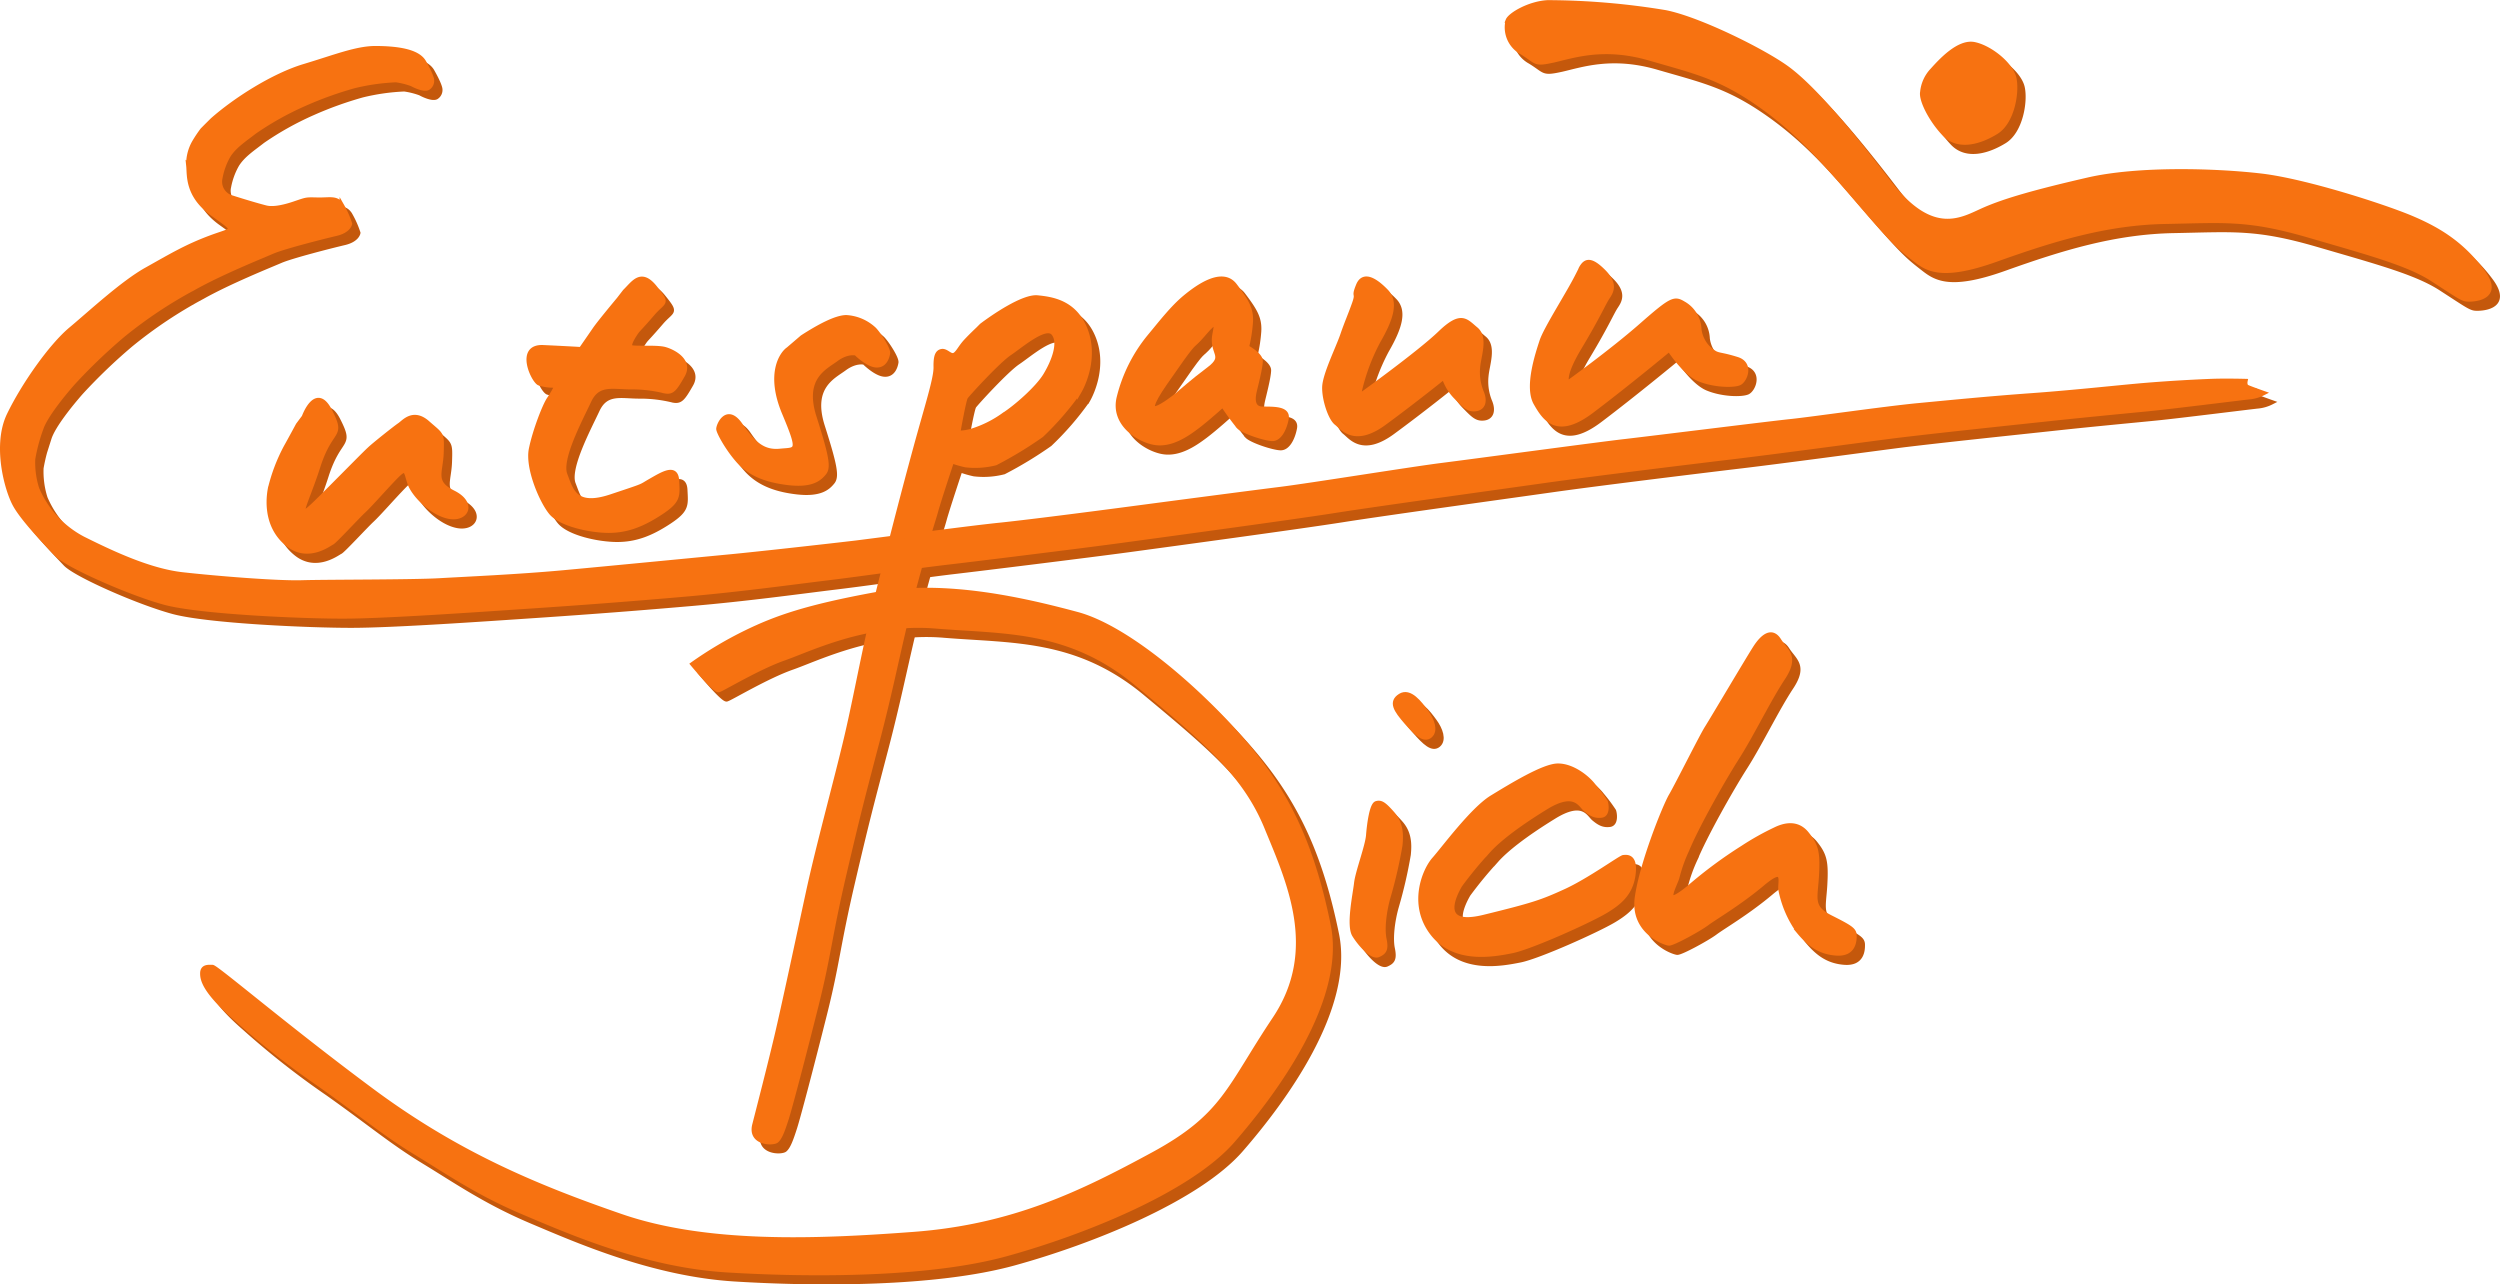 <svg id="Layer_1" data-name="Layer 1" xmlns="http://www.w3.org/2000/svg" viewBox="0 0 544.28 279.63"><defs><style>.cls-1{fill:#c4580c;}.cls-2{fill:#f77211;}.cls-3,.cls-4{fill:none;stroke-miterlimit:10;}.cls-3{stroke:#c4580c;}.cls-4{stroke:#f77211;}</style></defs><title>logo</title><path class="cls-1" d="M544.7,64.21c4.51,6-2.45,6.2-3.48,6.07s-2.06-.9-7.37-4.34-13.55-5.63-26.91-9.55-18.36-3.29-31.24-3-24.3,3.76-36.88,8.24-15.33,1.8-18.22-.43S416.18,57.53,408.88,49s-13.1-15.28-21.69-21.26-14-7.11-23.86-10-16.47-.51-20.83.44-3.47.39-6.94-1.74a6.17,6.17,0,0,1-3-6.94c.49-1.24,4.65-3.71,8.68-3.91a159.61,159.61,0,0,1,25.6,2.17c7.38,1.46,21.37,8.44,26.47,12.15s12.5,12.15,22.12,24.74,16.13,8.11,20.83,6.07,11.37-3.93,22.56-6.51,28.25-2,37.75-.87,26.56,6.64,32.54,9.12S540.19,58.15,544.7,64.21Z" transform="translate(-2.43 -3.09)"/><path class="cls-1" d="M497,90.67a8.29,8.29,0,0,1-3,.87c-1.85.19-17,2.1-22.12,2.61s-14.05,1.34-21.69,2.17-27.2,2.86-35.15,3.9-24.36,3.26-33.41,4.34-31.67,3.85-41.23,5.21-36,5-45.56,6.51-37.45,5.29-46.43,6.51-32.53,4.12-38.19,4.78c-1.47.17-3.42.42-5.64.71.92-3.34,1.54-5.54,2-7.09,5.81-.75,11.69-1.49,15.35-1.87,7.7-.8,24.83-3.06,31.24-3.91s23.51-3.1,29.94-3.9,28.58-4.38,35.15-5.21,34-4.52,39.92-5.21,31.47-3.87,36-4.34S414.74,94,421.9,93.28s15.52-1.51,24.73-2.17,19.14-1.71,24.73-2.17,11.19-.75,14.33-.87,7.38,0,7.38,0-.21,1,.43,1.3S497,90.67,497,90.67Z" transform="translate(-2.43 -3.09)"/><path class="cls-1" d="M442.73,22.12c.67,3-.37,9.53-3.91,11.71s-8.26,3.61-11.28.44-5.1-7.5-4.78-9.12a8,8,0,0,1,2.17-4.77c1.75-1.94,5.71-6.33,9.12-5.64S442.06,19.08,442.73,22.12Z" transform="translate(-2.43 -3.09)"/><path class="cls-1" d="M408,208.7c0,1.18-.1,4.16-3.9,3.91s-6.1-2.19-8.25-4.78a23.11,23.11,0,0,1-3.91-9.11c-.19-1.61,1.25-5.63-3.9-1.3s-10.4,7.37-12.15,8.68-7.42,4.38-8.25,4.34-8-2.52-6.95-10,6.07-19.9,7.38-22.13,6.69-13,7.82-14.76,8.77-14.79,10.41-17.35,3.64-4.2,5.21-1.74,4,3.52.87,8.25-6.76,12.27-10,17.35-8.8,15-10.86,20a33.62,33.62,0,0,0-2.17,6.07c-.49,1.72-3.87,7.47,2.61,2.18a96.24,96.24,0,0,1,11.72-8.69,57.87,57.87,0,0,1,6.94-3.9c2-1,4.85-1.74,6.95.87s2.45,4.08,2.17,9.11-1.37,6.91,3,9.12S408,207.52,408,208.7Z" transform="translate(-2.43 -3.09)"/><path class="cls-1" d="M382.42,83.29c3.23,1,1.73,4.67.43,5.21s-5.44.47-8.68-.86-6.51-6.52-6.51-6.52-9.41,7.79-16.93,13.46-10.17,1.78-12.15-1.74.39-10.67,1.3-13.45,5.77-10.34,7.81-14.32c.46-.9.71-1.4.83-1.67a0,0,0,0,0,0,0l0-.06c.9-1.52,2.05-1.85,4.78.87s1.72,4.37.86,5.64-2,4-6.07,10.85-2.61,7.81-2.61,7.81,9.47-6.8,16.06-12.58,7.19-5.93,9.12-4.78a6.71,6.71,0,0,1,3.47,5.64A6.94,6.94,0,0,0,377.64,82C378.58,82.47,379.18,82.3,382.42,83.29Z" transform="translate(-2.43 -3.09)"/><path class="cls-1" d="M357.69,191.77c.6,0,2.6-.44,2.17,3.48s-2.45,6.08-6.08,8.24-16.36,7.88-20.39,8.68-12.54,2.42-17.35-3.9-1.63-13.74.43-16.06,8.37-10.89,12.59-13.46,11.23-6.89,14.32-6.94,6.36,2.44,7.82,4.34a35.43,35.43,0,0,1,2.6,3.47c.19.48.56,2.81-.87,3s-2.33-.36-3.47-1.3-2.32-4.36-8.68-.44-10.46,7.14-12.59,9.55a85.67,85.67,0,0,0-6.08,7.38c-.68,1.22-5.58,9.58,5.21,6.95s12.64-3.29,17.8-5.65S357.08,191.8,357.69,191.77Z" transform="translate(-2.43 -3.09)"/><path class="cls-2" d="M348.53,63.41c-.58,1,.32-.69,0-.07l0,.06A0,0,0,0,1,348.53,63.41Z" transform="translate(-2.43 -3.09)"/><path class="cls-1" d="M326.87,90.67c.67,1.81.29,3.26-1.3,3.48s-2.34-.54-4.34-2.61a10.81,10.81,0,0,1-2.61-4.34s-6.46,5.18-13,10-9.1,1-10.42,0-2.67-5.14-2.6-7.81,3-8.54,3.91-11.28,1.68-4.33,2.6-6.95-.29-1,.87-3.9,3.94-.92,6.07,1.3,1.32,5.66-1.73,10.85A43.66,43.66,0,0,0,300,91.54s13.16-9.41,17.78-13.89,5.6-2.67,7.82-.87.63,5.78.43,8.25A11.43,11.43,0,0,0,326.87,90.67Z" transform="translate(-2.43 -3.09)"/><path class="cls-1" d="M314.73,160.1c1.34,1.82,2.15,4.15.86,5.21s-2.93-.44-5.2-3-3.4-4.31-1.31-5.64S313.38,158.28,314.73,160.1Z" transform="translate(-2.43 -3.09)"/><path class="cls-1" d="M307.35,182.24c1.79,2,2,4.27,1.73,6.94a99.64,99.64,0,0,1-2.6,11.29c-.83,3-1.34,6.84-.87,9.11s0,2.89-1.3,3.47-3.91-2.23-5.21-4.34.17-8.91.43-11.28,2.41-8,2.61-10.42.73-6.58,1.73-6.94S305.55,180.21,307.35,182.24Z" transform="translate(-2.43 -3.09)"/><path class="cls-1" d="M293.46,206.53c3.28,16.08-11.5,36.17-20.83,46.87s-32.41,20-49.47,24.73-43,4.56-60.74,3.47-34.29-8.36-44.26-12.59-16.62-8.87-23.43-13-11.48-8.1-20.83-14.76a178.76,178.76,0,0,1-18.22-14.32c-6.8-5.91-7.42-8.5-7.37-10s1.4-1.26,2.17-1.3,16.21,13.16,34.71,26.9,35.67,20.93,54.23,27.33,42.21,5.53,63.79,3.91,36.48-9,52.06-17.35,16.41-14.46,26.47-29.51,3-30-1.74-41.66-13.41-18.91-28.2-31.24S222.87,142.67,208,141.45a45.36,45.36,0,0,0-6.84-.06c.58-2.47,1.21-5,1.93-7.77,12.83-.51,26.12,2.64,35.73,5.22,11.66,3.12,28.12,18,37.32,29.07S290.17,190.45,293.46,206.53Z" transform="translate(-2.43 -3.09)"/><path class="cls-1" d="M279.14,94.15c2.61,0,5.63-.07,5.21,2.17s-1.52,4.31-3,4.34-6.38-1.57-7.37-2.61a58.33,58.33,0,0,1-3.48-4.77s-3.29,3-5.64,4.77-5.65,4-9.11,3.47-9.38-4.1-7.82-10a33.45,33.45,0,0,1,6.51-13c2.58-3.14,5.07-6.4,7.82-8.68s8.13-6.18,10.85-2.6,3.57,5.18,3.47,7.81a32.23,32.23,0,0,1-.87,5.64s3,1.58,3,3-1.09,5.59-1.3,6.51S276.54,94.12,279.14,94.15Zm-10.41-16.5c1-4.44-1.7-.57-3.47,1.3s-.73,0-7.38,9.55.8,4.07,2.6,2.61,3-2.64,6.95-5.65S267.74,82.11,268.73,77.66Z" transform="translate(-2.43 -3.09)"/><path class="cls-1" d="M240.52,76.79c2.32,6-.31,11.75-1.3,13.46A63.92,63.92,0,0,1,231,99.79a85.36,85.36,0,0,1-10,6.07,17.76,17.76,0,0,1-6.51.44,22.37,22.37,0,0,1-3-.87s-2.82,8.45-3.47,10.85c-.39,1.43-.62,2-1.47,4.9l-8.11,1c1.92-7.45,3.54-13.6,5.24-19.83C206.05,93.56,208,87.49,208,85s.36-3.3,1.3-3.47,1.8,1.14,2.61.87,1.41-1.72,2.6-3,2.61-2.61,2.61-2.61l.86-.86c2.58-1.94,9.05-6.39,12.16-6.08S238.21,70.82,240.52,76.79Zm-8.68,10c1.78-2.88,3.42-7.08,1.74-9.12s-7,2.63-9.55,4.34-9.13,8.93-9.55,9.55-1.73,7.81-1.73,7.81a10.29,10.29,0,0,0,3-.43,24.18,24.18,0,0,0,6.95-3.47C225.37,93.75,230.06,89.66,231.84,86.77Z" transform="translate(-2.43 -3.09)"/><path class="cls-1" d="M198.4,122.22l8.11-1c-.46,1.55-1.08,3.75-2,7.09l-7.92,1.07C197.23,126.82,197.82,124.46,198.4,122.22Z" transform="translate(-2.43 -3.09)"/><path class="cls-1" d="M204.51,128.27c-.26,1-.56,2-.87,3.19-.2.73-.39,1.45-.58,2.16a61.55,61.55,0,0,0-7.76.82c.17-.7.35-1.4.52-2.11q.39-1.54.75-3Z" transform="translate(-2.43 -3.09)"/><path class="cls-1" d="M203.06,133.62c-.72,2.74-1.35,5.29-1.93,7.77a56,56,0,0,0-7.66,1c.57-2.59,1.17-5.24,1.83-7.93A61.55,61.55,0,0,1,203.06,133.62Z" transform="translate(-2.43 -3.09)"/><path class="cls-1" d="M201.14,141.38c-1.89,8-3.3,15-5.74,24.36-3.39,13-4.12,15.59-7.37,29.51s-3.28,17.48-6.08,28.63-5.71,22.23-6.51,24.73-1.41,4.15-2.17,4.78-5.82.6-4.78-3.47,3.24-12.59,4.78-19.09,4.77-21.68,6.94-31.68,6.06-24.14,8.25-33.41c1.59-6.73,3.09-14.72,5-23.37A56,56,0,0,1,201.14,141.38Z" transform="translate(-2.43 -3.09)"/><path class="cls-1" d="M194.53,76.79c1,1,3.14,4.32,3,5.21s-.71,2.77-2.6,2.61S190.62,82,190.62,82s-1.87-.52-4.34,1.3-7.5,4-4.77,12.59,3.15,10.94,2.17,12.15-2.62,2.79-7.82,2.18S167.36,108,165,105.43s-4.29-6.19-4.34-6.94,1.79-5.2,4.78-.87,5.09,6,8.68,5.64,4.51.45.87-8.25-.46-13,.86-13.89l3-2.6c3.62-2.33,7.24-4.29,9.55-4.34A9.77,9.77,0,0,1,194.53,76.79Z" transform="translate(-2.43 -3.09)"/><path class="cls-1" d="M198.4,122.22c-.58,2.24-1.17,4.6-1.81,7.13-4.53.62-9.19,1.25-12.9,1.69-8.12,1-18.73,2.46-30.38,3.47s-21.7,1.79-33.84,2.61-31.31,2.15-40.36,2.17-31.38-.94-39-3-21.24-8.09-23.43-10.42S9.34,118.3,7.52,115,3.05,102,6.21,95.45s9.15-15.06,13.46-18.66,11.25-10.07,16.49-13S44.69,58.83,50,56.83s6-1.19.44-5.21-5-8.4-5.21-10.42A9.53,9.53,0,0,1,46.57,36a28.06,28.06,0,0,1,1.74-2.6l.86-.87,1.31-1.3c4.95-4.38,13.22-9.68,20-11.72s11.45-3.94,15.63-3.91,9,.52,10.41,3,1.72,3.57,1.74,3.91a1.83,1.83,0,0,1-.87,1.74c-.83.4-2.68-.43-3.47-.87a16.8,16.8,0,0,0-3.47-.87,46.36,46.36,0,0,0-9.12,1.3,79,79,0,0,0-10.85,3.91,66,66,0,0,0-10.85,6.07c-2.14,1.68-4.34,3.08-5.64,5.21a15.42,15.42,0,0,0-1.74,4.78,3.62,3.62,0,0,0,2.61,4.34C58.22,49.24,61,50,62.18,50.32s3.15.12,6.08-.87,2.52-.92,5.21-.87,4.12-.54,5.21,1.3a21,21,0,0,1,1.73,3.91s-.19,1.51-3,2.17-11.45,2.86-13.89,3.91S52.42,64.4,46.57,67.68A96.62,96.62,0,0,0,30.94,78.1,120.09,120.09,0,0,0,20.09,88.5c-2.31,2.63-6.08,7.29-6.94,10A37.79,37.79,0,0,0,11.42,105a19,19,0,0,0,.87,6.51,22,22,0,0,0,10,10.85c6.42,3.2,14.48,7,21.69,7.81s20.56,1.9,26,1.74,24.09-.1,29.94-.44,17-.82,26.9-1.73,30.78-2.94,36.45-3.48,21.19-2.27,27.33-3C192.43,123,195.19,122.64,198.4,122.22Z" transform="translate(-2.43 -3.09)"/><path class="cls-1" d="M195,134.5l.35-.06c-.66,2.69-1.27,5.34-1.83,7.93-8.26,1.66-14.83,4.74-18.47,6-5.6,2-13.53,6.75-14.33,6.95s-5.64-5.65-5.64-5.65a83.91,83.91,0,0,1,11.72-6.94C173.29,139.59,179.86,137.28,195,134.5Z" transform="translate(-2.43 -3.09)"/><path class="cls-1" d="M149,81.12c1.81.5,5.72,2.48,3.91,5.65s-2.32,3.77-3.91,3.47a29.6,29.6,0,0,0-7.38-.87c-4,0-7.2-1.09-9.11,3s-6.52,12.68-5.21,16.06,2.13,7.4,10,4.77,6.1-2,8.68-3.47,5.49-3.3,5.65,0,.46,4.35-3.48,6.95-7.29,3.89-11.28,3.9-10.51-1.39-12.59-3.9-5.19-9.78-4.34-13.89,3-9.56,3.91-10.85a23.34,23.34,0,0,0,1.73-3,9.73,9.73,0,0,1-3.9-.44c-1.35-.65-4.75-8.07.87-7.81s8.24.43,8.24.43,1.91-2.75,3-4.34S139,70.28,139,70.28l1.3-1.73c1.9-1.84,3.48-4.62,6.51-.87s2,2.81-.43,5.64-3.14,3.48-3.47,3.91-2.18,3.11-1.31,3.47S147.16,80.63,149,81.12Z" transform="translate(-2.43 -3.09)"/><path class="cls-1" d="M103,112.38c4.64,2.3,2.92,5.86-.86,5.2s-7.85-4.8-8.68-7.37-.65-3.71-3-1.31-5.47,6-6.95,7.38-6.38,6.71-6.94,6.95-5.16,3.89-9.55.43-4.54-8.78-3.91-12.15a37.42,37.42,0,0,1,3.48-9.12c.73-1.3,2.6-4.77,2.6-4.77l1.3-1.74s2.6-7.29,5.64-1.3.23,3.29-2.6,12.15-6.06,13.46.87,6.51,9.2-9.29,10.41-10.41,5.59-4.59,6.52-5.21,2.93-3.22,6.07-.44,3.14,2.17,3,6.51S98.33,110.07,103,112.38Z" transform="translate(-2.43 -3.09)"/><path class="cls-3" d="M196.59,129.34c-4.53.62-9.19,1.25-12.9,1.69-8.12,1-18.73,2.46-30.38,3.47s-21.7,1.79-33.84,2.61-31.31,2.15-40.36,2.17-31.38-.94-39-3-21.24-8.09-23.43-10.42S9.34,118.3,7.52,115,3.05,102,6.21,95.45s9.15-15.06,13.46-18.66,11.25-10.07,16.49-13S44.69,58.83,50,56.83s6-1.19.44-5.21-5-8.4-5.21-10.42A9.53,9.53,0,0,1,46.57,36a28.06,28.06,0,0,1,1.74-2.6l.86-.87,1.31-1.3c4.95-4.38,13.22-9.68,20-11.72s11.45-3.94,15.63-3.91,9,.52,10.41,3,1.72,3.57,1.74,3.91a1.83,1.83,0,0,1-.87,1.74c-.83.4-2.68-.43-3.47-.87a16.8,16.8,0,0,0-3.47-.87,46.36,46.36,0,0,0-9.12,1.3,79,79,0,0,0-10.85,3.91,66,66,0,0,0-10.85,6.07c-2.14,1.68-4.34,3.08-5.64,5.21a15.42,15.42,0,0,0-1.74,4.78,3.62,3.62,0,0,0,2.61,4.34C58.22,49.24,61,50,62.18,50.32s3.15.12,6.08-.87,2.52-.92,5.21-.87,4.12-.54,5.21,1.3a21,21,0,0,1,1.73,3.91s-.19,1.51-3,2.17-11.45,2.86-13.89,3.91S52.42,64.4,46.57,67.68A96.62,96.62,0,0,0,30.94,78.1,120.09,120.09,0,0,0,20.09,88.5c-2.31,2.63-6.08,7.29-6.94,10A37.79,37.79,0,0,0,11.42,105a19,19,0,0,0,.87,6.51,22,22,0,0,0,10,10.85c6.42,3.2,14.48,7,21.69,7.81s20.56,1.9,26,1.74,24.09-.1,29.94-.44,17-.82,26.9-1.73,30.78-2.94,36.45-3.48,21.19-2.27,27.33-3c1.8-.22,4.57-.59,7.78-1l8.11-1c5.81-.75,11.69-1.49,15.35-1.87,7.7-.8,24.83-3.06,31.24-3.91s23.51-3.1,29.94-3.9,28.58-4.38,35.15-5.21,34-4.52,39.92-5.21,31.47-3.87,36-4.34S414.74,94,421.9,93.28s15.52-1.51,24.73-2.17,19.14-1.71,24.73-2.17,11.19-.75,14.33-.87,7.38,0,7.38,0-.21,1,.43,1.3,3.47,1.3,3.47,1.3a8.29,8.29,0,0,1-3,.87c-1.85.19-17,2.1-22.12,2.61s-14.05,1.34-21.69,2.17-27.2,2.86-35.15,3.9-24.36,3.26-33.41,4.34-31.67,3.85-41.23,5.21-36,5-45.56,6.51-37.45,5.29-46.43,6.51-32.53,4.12-38.19,4.78c-1.47.17-3.42.42-5.64.71Z" transform="translate(-2.43 -3.09)"/><path class="cls-3" d="M70.43,95.88s2.6-7.29,5.64-1.3.23,3.29-2.6,12.15-6.06,13.46.87,6.51,9.2-9.29,10.41-10.41,5.59-4.59,6.52-5.21,2.93-3.22,6.07-.44,3.14,2.17,3,6.51-2,6.38,2.6,8.69,2.92,5.86-.86,5.2-7.85-4.8-8.68-7.37-.65-3.71-3-1.31-5.47,6-6.95,7.38-6.38,6.71-6.94,6.95-5.16,3.89-9.55.43-4.54-8.78-3.91-12.15a37.42,37.42,0,0,1,3.48-9.12c.73-1.3,2.6-4.77,2.6-4.77Z" transform="translate(-2.43 -3.09)"/><path class="cls-3" d="M140.29,68.55c1.9-1.84,3.48-4.62,6.51-.87s2,2.81-.43,5.64-3.14,3.48-3.47,3.91-2.18,3.11-1.31,3.47,5.58-.06,7.38.43,5.72,2.48,3.91,5.65-2.32,3.77-3.91,3.47a29.6,29.6,0,0,0-7.38-.87c-4,0-7.2-1.09-9.11,3s-6.52,12.68-5.21,16.06,2.13,7.4,10,4.77,6.1-2,8.68-3.47,5.49-3.3,5.65,0,.46,4.35-3.48,6.95-7.29,3.89-11.28,3.9-10.51-1.39-12.59-3.9-5.19-9.78-4.34-13.89,3-9.56,3.91-10.85a23.34,23.34,0,0,0,1.73-3,9.73,9.73,0,0,1-3.9-.44c-1.35-.65-4.75-8.07.87-7.81s8.24.43,8.24.43,1.91-2.75,3-4.34S139,70.28,139,70.28Z" transform="translate(-2.43 -3.09)"/><path class="cls-3" d="M178.91,78.53c3.62-2.33,7.24-4.29,9.55-4.34a9.77,9.77,0,0,1,6.08,2.6c1,1,3.14,4.32,3,5.21s-.71,2.77-2.6,2.61S190.62,82,190.62,82s-1.87-.52-4.34,1.3-7.5,4-4.77,12.59,3.15,10.94,2.17,12.15-2.62,2.79-7.82,2.18S167.36,108,165,105.43s-4.29-6.19-4.34-6.94,1.79-5.2,4.78-.87,5.09,6,8.68,5.64,4.51.45.87-8.25-.46-13,.86-13.89Z" transform="translate(-2.43 -3.09)"/><path class="cls-3" d="M214.49,91.54c.42-.62,7-7.84,9.55-9.55s7.87-6.37,9.55-4.34,0,6.24-1.74,9.12-6.48,7-9.11,8.68a24.18,24.18,0,0,1-6.95,3.47,10.29,10.29,0,0,1-3,.43S214.07,92.16,214.49,91.54Z" transform="translate(-2.43 -3.09)"/><path class="cls-3" d="M198.4,122.22c1.92-7.45,3.54-13.6,5.24-19.83C206.05,93.56,208,87.49,208,85s.36-3.3,1.3-3.47,1.8,1.14,2.61.87,1.41-1.72,2.6-3,2.61-2.61,2.61-2.61l.86-.86c2.58-1.94,9.05-6.39,12.16-6.08s8.1,1,10.41,6.94-.31,11.75-1.3,13.46A63.92,63.92,0,0,1,231,99.79a85.36,85.36,0,0,1-10,6.07,17.76,17.76,0,0,1-6.51.44,22.37,22.37,0,0,1-3-.87s-2.82,8.45-3.47,10.85c-.39,1.43-.62,2-1.47,4.9-.46,1.55-1.08,3.75-2,7.09-.26,1-.56,2-.87,3.19-.2.73-.39,1.45-.58,2.16-.72,2.74-1.35,5.29-1.93,7.77-1.89,8-3.3,15-5.74,24.36-3.39,13-4.12,15.59-7.37,29.51s-3.28,17.48-6.08,28.63-5.71,22.23-6.51,24.73-1.41,4.15-2.17,4.78-5.82.6-4.78-3.47,3.24-12.59,4.78-19.09,4.77-21.68,6.94-31.68,6.06-24.14,8.25-33.41c1.59-6.73,3.09-14.72,5-23.37.57-2.59,1.17-5.24,1.83-7.93.17-.7.35-1.4.52-2.11q.39-1.54.75-3C197.23,126.82,197.82,124.46,198.4,122.22Z" transform="translate(-2.43 -3.09)"/><path class="cls-3" d="M262.22,69.85c2.74-2.27,8.13-6.18,10.85-2.6s3.57,5.18,3.47,7.81a32.23,32.23,0,0,1-.87,5.64s3,1.58,3,3-1.09,5.59-1.3,6.51-.87,3.88,1.73,3.91,5.63-.07,5.21,2.17-1.52,4.31-3,4.34-6.38-1.57-7.37-2.61a58.33,58.33,0,0,1-3.48-4.77s-3.29,3-5.64,4.77-5.65,4-9.11,3.47-9.38-4.1-7.82-10a33.45,33.45,0,0,1,6.51-13C257,75.38,259.48,72.12,262.22,69.85Z" transform="translate(-2.43 -3.09)"/><path class="cls-3" d="M265.26,79c1.77-1.87,4.45-5.74,3.47-1.3s2.67,4.81-1.3,7.81-5.15,4.18-6.95,5.65-9.24,7-2.6-2.61S263.48,80.83,265.26,79Z" transform="translate(-2.43 -3.09)"/><path class="cls-3" d="M299.1,71.15c-.92,2.62-1.66,4.2-2.6,6.95s-3.84,8.6-3.91,11.28,1.29,6.8,2.6,7.81,3.86,4.81,10.42,0,13-10,13-10a10.81,10.81,0,0,0,2.61,4.34c2,2.06,2.75,2.82,4.34,2.61s2-1.67,1.3-3.48A11.43,11.43,0,0,1,326,85c.2-2.46,1.78-6.43-.43-8.25s-3.19-3.59-7.82.87S300,91.54,300,91.54a43.66,43.66,0,0,1,4.34-12.15c3-5.19,3.87-8.63,1.73-10.85s-4.9-4.16-6.07-1.3S300,68.54,299.1,71.15Z" transform="translate(-2.43 -3.09)"/><path class="cls-3" d="M348.53,63.41c-.12.26-.37.77-.83,1.67-2,4-6.9,11.53-7.81,14.32s-3.29,9.94-1.3,13.45,4.63,7.41,12.15,1.74,16.93-13.46,16.93-13.46,3.27,5.18,6.51,6.52,7.38,1.4,8.68.86,2.8-4.2-.43-5.21-3.84-.83-4.78-1.3a6.94,6.94,0,0,1-3.47-5.21,6.71,6.71,0,0,0-3.47-5.64c-1.93-1.15-2.54-1-9.12,4.78S345.53,88.5,345.53,88.5s-1.48-1,2.61-7.81,5.22-9.58,6.07-10.85,1.85-2.92-.86-5.64-3.88-2.39-4.78-.87l0,.06a0,0,0,0,1,0,0c-.58,1,.32-.69,0-.07" transform="translate(-2.43 -3.09)"/><path class="cls-3" d="M342.49,18.21c4.36-1,10.93-3.31,20.83-.44s15.27,4,23.86,10S401.59,40.5,408.88,49s8.83,9.9,11.72,12.15,5.65,4.92,18.22.43,24-8,36.88-8.24,17.89-.89,31.24,3,21.6,6.11,26.91,9.55,6.35,4.21,7.37,4.34,8,0,3.48-6.07S535.06,55,529.08,52.49s-23-8-32.54-9.12-26.56-1.71-37.75.87-17.87,4.46-22.56,6.51S425,57.27,415.39,44.69s-17-21-22.12-24.74S374.17,9.25,366.79,7.8a159.61,159.61,0,0,0-25.6-2.17c-4,.2-8.18,2.67-8.68,3.91a6.17,6.17,0,0,0,3,6.94C339,18.6,338.13,19.17,342.49,18.21Z" transform="translate(-2.43 -3.09)"/><path class="cls-3" d="M424.94,20.38c1.75-1.94,5.71-6.33,9.12-5.64s8,4.34,8.68,7.38-.37,9.53-3.91,11.71-8.26,3.61-11.28.44-5.1-7.5-4.78-9.12A8,8,0,0,1,424.94,20.38Z" transform="translate(-2.43 -3.09)"/><path class="cls-3" d="M310.39,162.27c2.26,2.6,3.91,4.1,5.2,3s.48-3.39-.86-5.21-3.55-4.81-5.65-3.47S308.12,159.67,310.39,162.27Z" transform="translate(-2.43 -3.09)"/><path class="cls-3" d="M303.87,180.07c-1,.36-1.53,4.56-1.73,6.94s-2.34,8-2.61,10.42-1.73,9.17-.43,11.28,3.87,4.93,5.21,4.34,1.77-1.21,1.3-3.47,0-6.08.87-9.11a99.64,99.64,0,0,0,2.6-11.29c.28-2.67.06-4.93-1.73-6.94S304.88,179.7,303.87,180.07Z" transform="translate(-2.43 -3.09)"/><path class="cls-3" d="M343.36,171.82c3.08-.05,6.36,2.44,7.82,4.34a35.43,35.43,0,0,1,2.6,3.47c.19.48.56,2.81-.87,3s-2.33-.36-3.47-1.3-2.32-4.36-8.68-.44-10.46,7.14-12.59,9.55a85.67,85.67,0,0,0-6.08,7.38c-.68,1.22-5.58,9.58,5.21,6.95s12.64-3.29,17.8-5.65,12-7.35,12.59-7.38,2.6-.44,2.17,3.48-2.45,6.08-6.08,8.24-16.36,7.88-20.39,8.68-12.54,2.42-17.35-3.9-1.63-13.74.43-16.06,8.37-10.89,12.59-13.46S340.28,171.87,343.36,171.82Z" transform="translate(-2.43 -3.09)"/><path class="cls-3" d="M386.32,146.22c1.63-2.57,3.64-4.2,5.21-1.74s4,3.52.87,8.25-6.76,12.27-10,17.35-8.8,15-10.86,20a33.62,33.62,0,0,0-2.17,6.07c-.49,1.72-3.87,7.47,2.61,2.18a96.24,96.24,0,0,1,11.72-8.69,57.87,57.87,0,0,1,6.94-3.9c2-1,4.85-1.74,6.95.87s2.45,4.08,2.17,9.11-1.37,6.91,3,9.12,5.18,2.72,5.2,3.9-.1,4.16-3.9,3.91-6.1-2.19-8.25-4.78a23.11,23.11,0,0,1-3.91-9.11c-.19-1.61,1.25-5.63-3.9-1.3s-10.4,7.37-12.15,8.68-7.42,4.38-8.25,4.34-8-2.52-6.95-10,6.07-19.9,7.38-22.13,6.69-13,7.82-14.76S384.68,148.78,386.32,146.22Z" transform="translate(-2.43 -3.09)"/><path class="cls-3" d="M195.31,134.44l-.35.06c-15.1,2.78-21.67,5.09-28.2,8.25A83.91,83.91,0,0,0,155,149.68s4.84,5.84,5.64,5.65,8.73-5,14.33-6.95c3.64-1.28,10.21-4.36,18.47-6a56,56,0,0,1,7.66-1,45.36,45.36,0,0,1,6.84.06c14.89,1.23,29,.25,43.83,12.58s23.44,19.62,28.2,31.24,11.8,26.61,1.74,41.66S270.86,248,255.28,256.43s-30.49,15.72-52.06,17.35-45.23,2.5-63.79-3.91-35.69-13.57-54.23-27.33-33.89-26.9-34.71-26.9-2.13-.18-2.17,1.3.57,4.07,7.37,10A178.76,178.76,0,0,0,73.9,241.24c9.36,6.65,14,10.61,20.83,14.76s13.46,8.79,23.43,13,26.5,11.5,44.26,12.59,43.7,1.22,60.74-3.47,40.13-14,49.47-24.73,24.11-30.79,20.83-46.87-8.16-27.5-17.35-38.62S250.45,142,238.79,138.84c-9.61-2.58-22.9-5.73-35.73-5.22A61.55,61.55,0,0,0,195.31,134.44Z" transform="translate(-2.43 -3.09)"/><path class="cls-2" d="M542.89,62.2c4.51,6-2.45,6.2-3.48,6.07s-2.06-.9-7.37-4.34-13.55-5.63-26.91-9.55-18.36-3.29-31.24-3-24.3,3.76-36.88,8.24-15.33,1.8-18.22-.43S414.36,55.53,407.07,47,394,31.74,385.38,25.75s-14-7.11-23.86-10-16.47-.51-20.83.44-3.47.39-6.94-1.74a6.17,6.17,0,0,1-3-6.94c.49-1.24,4.65-3.71,8.68-3.91A159.61,159.61,0,0,1,365,5.79c7.38,1.46,21.37,8.44,26.47,12.15S404,30.08,413.58,42.67s16.13,8.12,20.83,6.08,11.37-3.93,22.56-6.51,28.25-2,37.75-.87,26.56,6.63,32.54,9.12S538.37,56.15,542.89,62.2Z" transform="translate(-2.43 -3.09)"/><path class="cls-2" d="M495.16,88.67a8.29,8.29,0,0,1-3,.87c-1.85.19-17,2.1-22.12,2.6s-14.05,1.35-21.69,2.17-27.2,2.87-35.15,3.91-24.37,3.26-33.41,4.34-31.67,3.85-41.23,5.21-36,5-45.56,6.51-37.45,5.28-46.43,6.51-32.53,4.12-38.19,4.78c-1.47.17-3.42.42-5.64.71.91-3.34,1.54-5.54,2-7.09,5.81-.75,11.69-1.49,15.35-1.87,7.7-.8,24.83-3.06,31.24-3.91s23.51-3.1,29.94-3.9,28.58-4.38,35.15-5.21,34-4.53,39.92-5.21,31.47-3.87,36-4.34,20.61-2.79,27.77-3.47,15.52-1.51,24.73-2.17S464,87.4,469.55,86.94s11.19-.75,14.33-.87,7.38,0,7.38,0-.21,1,.43,1.3S495.16,88.67,495.16,88.67Z" transform="translate(-2.43 -3.09)"/><path class="cls-2" d="M440.92,20.11c.67,3-.37,9.54-3.91,11.72s-8.26,3.61-11.28.44-5.1-7.5-4.78-9.12a8,8,0,0,1,2.17-4.77c1.75-1.94,5.71-6.33,9.12-5.64S440.25,17.08,440.92,20.11Z" transform="translate(-2.43 -3.09)"/><path class="cls-2" d="M406.2,206.69c0,1.18-.1,4.16-3.9,3.91s-6.1-2.19-8.25-4.78a23.18,23.18,0,0,1-3.91-9.11c-.19-1.61,1.25-5.63-3.9-1.3s-10.4,7.36-12.16,8.68-7.41,4.38-8.24,4.34-8-2.52-6.95-10,6.07-19.89,7.38-22.12,6.69-13,7.81-14.76,8.78-14.79,10.42-17.35,3.64-4.2,5.21-1.74,4,3.52.87,8.25-6.76,12.27-10,17.35-8.8,15-10.86,20a33.31,33.31,0,0,0-2.17,6.07c-.49,1.72-3.87,7.47,2.61,2.17a97,97,0,0,1,11.72-8.68,57.87,57.87,0,0,1,6.94-3.9c2-1,4.85-1.74,6.95.87s2.45,4.08,2.17,9.11-1.37,6.91,3,9.11S406.18,205.51,406.2,206.69Z" transform="translate(-2.43 -3.09)"/><path class="cls-2" d="M380.61,81.29c3.23,1,1.73,4.67.43,5.21s-5.44.47-8.68-.87-6.51-6.51-6.51-6.51-9.41,7.79-16.93,13.46-10.17,1.78-12.15-1.74.39-10.67,1.3-13.45,5.77-10.34,7.81-14.33c.46-.89.71-1.39.83-1.66h0a.22.22,0,0,0,0-.06c.9-1.52,2.05-1.85,4.77.87s1.73,4.37.87,5.64-2,4-6.07,10.85-2.61,7.81-2.61,7.81,9.47-6.8,16.06-12.58S367,68,368.89,69.14a6.74,6.74,0,0,1,3.47,5.64A6.94,6.94,0,0,0,375.83,80C376.77,80.46,377.37,80.29,380.61,81.29Z" transform="translate(-2.43 -3.09)"/><path class="cls-2" d="M355.88,189.77c.6,0,2.6-.44,2.17,3.48s-2.45,6.08-6.08,8.24-16.36,7.88-20.39,8.68-12.54,2.41-17.35-3.9-1.63-13.74.43-16.06,8.37-10.89,12.59-13.46,11.23-6.9,14.32-6.94,6.36,2.44,7.81,4.34a34.48,34.48,0,0,1,2.61,3.47c.18.48.56,2.81-.87,3s-2.33-.36-3.47-1.3-2.32-4.36-8.68-.44-10.46,7.14-12.59,9.55a85.67,85.67,0,0,0-6.08,7.38c-.68,1.22-5.58,9.58,5.21,6.94s12.64-3.28,17.8-5.64S355.27,189.8,355.88,189.77Z" transform="translate(-2.43 -3.09)"/><path class="cls-2" d="M325.06,88.67c.67,1.81.29,3.26-1.3,3.47s-2.34-.53-4.34-2.6a10.81,10.81,0,0,1-2.61-4.34s-6.46,5.18-13,10-9.1,1-10.42,0-2.68-5.14-2.6-7.81,3-8.54,3.91-11.28,1.68-4.34,2.6-6.95-.29-1,.87-3.91,3.94-.91,6.07,1.31,1.32,5.66-1.73,10.85a43.66,43.66,0,0,0-4.34,12.15s13.16-9.41,17.78-13.89,5.6-2.67,7.82-.87.63,5.78.43,8.25A11.43,11.43,0,0,0,325.06,88.67Z" transform="translate(-2.43 -3.09)"/><path class="cls-2" d="M312.92,158.1c1.34,1.82,2.15,4.15.86,5.21s-2.93-.44-5.21-3-3.39-4.31-1.3-5.64S311.57,156.27,312.92,158.1Z" transform="translate(-2.43 -3.09)"/><path class="cls-2" d="M305.54,180.22c1.79,2,2,4.28,1.73,6.95a99.48,99.48,0,0,1-2.6,11.28c-.83,3-1.34,6.85-.87,9.12s0,2.89-1.3,3.47-3.91-2.23-5.21-4.34.17-8.91.43-11.28,2.41-8,2.61-10.42.73-6.58,1.73-6.95S303.74,178.21,305.54,180.22Z" transform="translate(-2.43 -3.09)"/><path class="cls-2" d="M291.65,204.52c3.28,16.08-11.5,36.17-20.83,46.87s-32.41,20-49.47,24.73-43,4.56-60.74,3.47-34.29-8.36-44.26-12.59-16.62-8.87-23.43-13-11.48-8.1-20.83-14.76a178.76,178.76,0,0,1-18.22-14.32c-6.8-5.91-7.42-8.5-7.37-10s1.4-1.26,2.17-1.3,16.21,13.16,34.71,26.9,35.67,20.93,54.23,27.33,42.21,5.53,63.79,3.91,36.48-9,52.06-17.35,16.41-14.46,26.47-29.51,3-30-1.74-41.66S264.78,164.35,250,152s-28.94-11.35-43.83-12.58a45.36,45.36,0,0,0-6.84-.06c.58-2.47,1.21-5,1.93-7.77,12.83-.51,26.12,2.64,35.73,5.22,11.66,3.12,28.12,18,37.32,29.07S288.36,188.45,291.65,204.52Z" transform="translate(-2.43 -3.09)"/><path class="cls-2" d="M277.33,92.13c2.61,0,5.63-.06,5.21,2.17s-1.52,4.32-3,4.35-6.38-1.57-7.37-2.61a58.33,58.33,0,0,1-3.48-4.77s-3.29,3-5.64,4.77-5.65,4-9.11,3.47-9.38-4.1-7.82-10a33.45,33.45,0,0,1,6.51-13c2.58-3.14,5.07-6.4,7.82-8.68s8.13-6.18,10.85-2.61,3.57,5.19,3.47,7.82a32.23,32.23,0,0,1-.87,5.64s3,1.58,3,3-1.09,5.59-1.3,6.51S274.73,92.11,277.33,92.13ZM266.92,75.65c1-4.44-1.7-.57-3.48,1.3s-.72,0-7.37,9.55.8,4.07,2.6,2.61,3-2.64,6.94-5.65S265.93,80.1,266.92,75.65Z" transform="translate(-2.43 -3.09)"/><path class="cls-2" d="M238.71,74.78c2.32,6-.31,11.75-1.3,13.46a63.92,63.92,0,0,1-8.24,9.55,85.36,85.36,0,0,1-10,6.07,18,18,0,0,1-6.51.44,21.84,21.84,0,0,1-3-.87s-2.82,8.45-3.47,10.85c-.39,1.43-.62,2-1.47,4.9l-8.1,1c1.91-7.46,3.53-13.6,5.23-19.83,2.41-8.82,4.39-14.9,4.34-17.35s.36-3.3,1.3-3.47,1.79,1.13,2.61.87,1.41-1.72,2.6-3,2.61-2.61,2.61-2.61l.86-.86c2.57-1.94,9.05-6.39,12.16-6.08S236.4,68.82,238.71,74.78Zm-8.68,10c1.78-2.88,3.42-7.08,1.74-9.12s-7,2.63-9.55,4.34-9.13,8.93-9.55,9.55-1.73,7.81-1.73,7.81a10.29,10.29,0,0,0,3-.43,24.18,24.18,0,0,0,6.95-3.47C223.55,91.75,228.25,87.65,230,84.77Z" transform="translate(-2.43 -3.09)"/><path class="cls-2" d="M196.6,120.21l8.1-1c-.46,1.55-1.09,3.75-2,7.09l-7.92,1.07C195.42,124.82,196,122.45,196.6,120.21Z" transform="translate(-2.43 -3.09)"/><path class="cls-2" d="M202.7,126.27c-.26,1-.56,2-.87,3.19-.2.73-.39,1.46-.58,2.16a61.55,61.55,0,0,0-7.76.82c.17-.7.35-1.4.52-2.11q.39-1.52.75-3Z" transform="translate(-2.43 -3.09)"/><path class="cls-2" d="M201.25,131.61c-.72,2.74-1.35,5.29-1.93,7.77a56,56,0,0,0-7.66,1c.57-2.59,1.17-5.24,1.83-7.93A61.55,61.55,0,0,1,201.25,131.61Z" transform="translate(-2.43 -3.09)"/><path class="cls-2" d="M199.33,139.38c-1.89,8-3.3,15-5.74,24.36-3.39,13-4.12,15.59-7.37,29.51s-3.29,17.48-6.08,28.63-5.71,22.23-6.51,24.73-1.41,4.15-2.17,4.78-5.82.6-4.78-3.47,3.24-12.59,4.78-19.09,4.77-21.68,6.94-31.68,6.06-24.14,8.25-33.41c1.59-6.72,3.09-14.72,5-23.37A56,56,0,0,1,199.33,139.38Z" transform="translate(-2.43 -3.09)"/><path class="cls-2" d="M192.72,74.78c1,1,3.14,4.32,3,5.21s-.71,2.77-2.6,2.61S188.81,80,188.81,80s-1.87-.52-4.34,1.3-7.5,4-4.77,12.59,3.15,10.94,2.17,12.15-2.62,2.79-7.82,2.17-8.51-2.15-10.85-4.77-4.29-6.19-4.34-6.94,1.79-5.2,4.78-.87,5.09,6,8.68,5.64,4.51.44.86-8.25-.45-13,.87-13.89l3-2.6c3.62-2.33,7.24-4.29,9.55-4.34A9.71,9.71,0,0,1,192.72,74.78Z" transform="translate(-2.43 -3.09)"/><path class="cls-2" d="M196.6,120.21c-.58,2.24-1.18,4.61-1.82,7.13-4.53.62-9.19,1.25-12.9,1.69-8.12,1-18.73,2.46-30.38,3.47s-21.7,1.79-33.84,2.6-31.31,2.16-40.36,2.18-31.38-.94-39-3S17,126.14,14.81,123.82,7.53,116.29,5.71,113,1.24,100,4.4,93.44s9.15-15.06,13.46-18.66,11.25-10.07,16.49-13,8.54-4.94,13.89-6.94,6-1.19.44-5.21-5-8.4-5.21-10.42A9.51,9.51,0,0,1,44.76,34a28.06,28.06,0,0,1,1.74-2.6l.86-.87,1.31-1.3c4.95-4.38,13.22-9.68,20-11.72s11.45-3.94,15.63-3.91,9,.52,10.41,3,1.72,3.56,1.74,3.91a1.81,1.81,0,0,1-.87,1.73c-.83.41-2.68-.42-3.47-.86a16.8,16.8,0,0,0-3.47-.87,46.36,46.36,0,0,0-9.12,1.3,79,79,0,0,0-10.85,3.91,65.24,65.24,0,0,0-10.85,6.07C55.63,33.5,53.43,34.9,52.13,37a15.11,15.11,0,0,0-1.74,4.78A3.62,3.62,0,0,0,53,46.15c3.41,1.09,6.19,1.88,7.37,2.17s3.15.12,6.08-.87,2.52-.92,5.21-.87,4.12-.54,5.21,1.3a21,21,0,0,1,1.73,3.91s-.19,1.51-3,2.17-11.45,2.85-13.89,3.91-11.07,4.53-16.93,7.81A96.62,96.62,0,0,0,29.13,76.09,120.09,120.09,0,0,0,18.28,86.5c-2.31,2.63-6.08,7.29-6.94,10A37.79,37.79,0,0,0,9.61,103a18.72,18.72,0,0,0,.87,6.51,22,22,0,0,0,10,10.85c6.42,3.2,14.48,7,21.69,7.81s20.56,1.9,26,1.74,24.09-.1,29.94-.44,17-.82,26.9-1.73,30.78-2.94,36.45-3.48,21.18-2.27,27.33-3Z" transform="translate(-2.43 -3.09)"/><path class="cls-2" d="M193.15,132.49l.35-.06c-.66,2.69-1.27,5.34-1.83,7.93-8.26,1.66-14.83,4.74-18.48,6-5.59,2-13.52,6.75-14.32,6.94s-5.64-5.64-5.64-5.64A83.91,83.91,0,0,1,165,140.74C171.48,137.59,178.05,135.26,193.15,132.49Z" transform="translate(-2.43 -3.09)"/><path class="cls-2" d="M147.16,79.12c1.81.49,5.72,2.48,3.91,5.65s-2.32,3.77-3.91,3.47a29.6,29.6,0,0,0-7.38-.87c-4,0-7.2-1.09-9.11,3s-6.52,12.68-5.21,16.06,2.12,7.4,10,4.77,6.1-2,8.68-3.47,5.49-3.3,5.65,0,.46,4.35-3.48,6.94S139,118.6,135,118.61s-10.51-1.39-12.59-3.91-5.19-9.77-4.34-13.88,3-9.57,3.91-10.86a23.56,23.56,0,0,0,1.73-3,9.73,9.73,0,0,1-3.9-.44c-1.35-.65-4.75-8.07.87-7.81s8.24.43,8.24.43,1.91-2.75,3-4.34,5.21-6.51,5.21-6.51l1.3-1.73c1.9-1.84,3.48-4.62,6.51-.87s2,2.81-.43,5.64-3.14,3.47-3.47,3.91-2.18,3.11-1.31,3.47S145.35,78.63,147.16,79.12Z" transform="translate(-2.43 -3.09)"/><path class="cls-2" d="M101.16,110.36c4.64,2.31,2.92,5.87-.86,5.21s-7.85-4.8-8.68-7.38-.65-3.7-3-1.3-5.47,6-6.95,7.38-6.38,6.71-6.94,6.95-5.16,3.89-9.55.43-4.54-8.78-3.91-12.15a37.92,37.92,0,0,1,3.47-9.12c.74-1.3,2.61-4.77,2.61-4.77l1.3-1.74s2.6-7.29,5.64-1.3.23,3.28-2.6,12.15-6.06,13.46.87,6.51,9.2-9.29,10.41-10.41,5.59-4.59,6.51-5.21,2.94-3.22,6.08-.44,3.14,2.17,3,6.51S96.52,108.06,101.16,110.36Z" transform="translate(-2.43 -3.09)"/><path class="cls-4" d="M194.78,127.34c-4.53.62-9.19,1.25-12.9,1.69-8.12,1-18.73,2.46-30.38,3.47s-21.7,1.79-33.84,2.6-31.31,2.16-40.36,2.18-31.38-.94-39-3S17,126.14,14.81,123.82,7.53,116.29,5.71,113,1.24,100,4.4,93.44s9.15-15.06,13.46-18.66,11.25-10.07,16.49-13,8.54-4.94,13.89-6.94,6-1.19.44-5.21-5-8.4-5.21-10.42A9.51,9.51,0,0,1,44.76,34a28.06,28.06,0,0,1,1.74-2.6l.86-.87,1.31-1.3c4.95-4.38,13.22-9.68,20-11.72s11.45-3.94,15.63-3.91,9,.52,10.41,3,1.72,3.56,1.74,3.91a1.81,1.81,0,0,1-.87,1.73c-.83.41-2.68-.42-3.47-.86a16.8,16.8,0,0,0-3.47-.87,46.36,46.36,0,0,0-9.12,1.3,79,79,0,0,0-10.85,3.91,65.24,65.24,0,0,0-10.85,6.07C55.63,33.5,53.43,34.9,52.13,37a15.11,15.11,0,0,0-1.74,4.78A3.62,3.62,0,0,0,53,46.15c3.41,1.09,6.19,1.88,7.37,2.17s3.15.12,6.08-.87,2.52-.92,5.21-.87,4.12-.54,5.21,1.3a21,21,0,0,1,1.73,3.91s-.19,1.51-3,2.17-11.45,2.85-13.89,3.91-11.07,4.53-16.93,7.81A96.62,96.62,0,0,0,29.13,76.09,120.09,120.09,0,0,0,18.28,86.5c-2.31,2.63-6.08,7.29-6.94,10A37.79,37.79,0,0,0,9.61,103a18.72,18.72,0,0,0,.87,6.51,22,22,0,0,0,10,10.85c6.42,3.2,14.48,7,21.69,7.81s20.56,1.9,26,1.74,24.09-.1,29.94-.44,17-.82,26.9-1.73,30.78-2.94,36.45-3.48,21.18-2.27,27.33-3l7.79-1,8.1-1c5.81-.75,11.69-1.49,15.35-1.87,7.7-.8,24.83-3.06,31.24-3.91s23.51-3.1,29.94-3.9,28.58-4.38,35.15-5.21,34-4.53,39.92-5.21,31.47-3.87,36-4.34,20.61-2.79,27.77-3.47,15.52-1.51,24.73-2.17S464,87.4,469.55,86.94s11.19-.75,14.33-.87,7.38,0,7.38,0-.21,1,.43,1.3,3.47,1.3,3.47,1.3a8.29,8.29,0,0,1-3,.87c-1.85.19-17,2.1-22.12,2.6s-14.05,1.35-21.69,2.17-27.2,2.87-35.15,3.91-24.37,3.26-33.41,4.34-31.67,3.85-41.23,5.21-36,5-45.56,6.51-37.45,5.28-46.43,6.51-32.53,4.12-38.19,4.78c-1.47.17-3.42.42-5.64.71Z" transform="translate(-2.43 -3.09)"/><path class="cls-4" d="M68.62,93.87s2.6-7.29,5.64-1.3.23,3.28-2.6,12.15-6.06,13.46.87,6.51,9.2-9.29,10.41-10.41,5.59-4.59,6.51-5.21,2.94-3.22,6.08-.44,3.14,2.17,3,6.51-2,6.38,2.6,8.68,2.92,5.87-.86,5.21-7.85-4.8-8.68-7.38-.65-3.7-3-1.3-5.47,6-6.95,7.38-6.38,6.71-6.94,6.95-5.16,3.89-9.55.43-4.54-8.78-3.91-12.15a37.92,37.92,0,0,1,3.47-9.12c.74-1.3,2.61-4.77,2.61-4.77Z" transform="translate(-2.43 -3.09)"/><path class="cls-4" d="M138.48,66.54c1.9-1.84,3.48-4.62,6.51-.87s2,2.81-.43,5.64-3.14,3.47-3.47,3.91-2.18,3.11-1.31,3.47,5.58-.06,7.38.43,5.72,2.48,3.91,5.65-2.32,3.77-3.91,3.47a29.6,29.6,0,0,0-7.38-.87c-4,0-7.2-1.09-9.11,3s-6.52,12.68-5.21,16.06,2.12,7.4,10,4.77,6.1-2,8.68-3.47,5.49-3.3,5.65,0,.46,4.35-3.48,6.94S139,118.6,135,118.61s-10.51-1.39-12.59-3.91-5.19-9.77-4.34-13.88,3-9.57,3.91-10.86a23.56,23.56,0,0,0,1.73-3,9.73,9.73,0,0,1-3.9-.44c-1.35-.65-4.75-8.07.87-7.81s8.24.43,8.24.43,1.91-2.75,3-4.34,5.21-6.51,5.21-6.51Z" transform="translate(-2.43 -3.09)"/><path class="cls-4" d="M177.1,76.52c3.62-2.33,7.24-4.29,9.55-4.34a9.71,9.71,0,0,1,6.08,2.6c1,1,3.14,4.32,3,5.21s-.71,2.77-2.6,2.61S188.81,80,188.81,80s-1.87-.52-4.34,1.3-7.5,4-4.77,12.59,3.15,10.94,2.17,12.15-2.62,2.79-7.82,2.17-8.51-2.15-10.85-4.77-4.29-6.19-4.34-6.94,1.79-5.2,4.78-.87,5.09,6,8.68,5.64,4.51.44.86-8.25-.45-13,.87-13.89Z" transform="translate(-2.43 -3.09)"/><path class="cls-4" d="M212.68,89.54c.42-.62,7-7.84,9.55-9.55s7.87-6.37,9.55-4.34,0,6.24-1.74,9.12-6.48,7-9.11,8.68A24.18,24.18,0,0,1,214,96.91a10.29,10.29,0,0,1-3,.43S212.26,90.15,212.68,89.54Z" transform="translate(-2.43 -3.09)"/><path class="cls-4" d="M196.6,120.21c1.91-7.46,3.53-13.6,5.23-19.83,2.41-8.82,4.39-14.9,4.34-17.35s.36-3.3,1.3-3.47,1.79,1.13,2.61.87,1.41-1.72,2.6-3,2.61-2.61,2.61-2.61l.86-.86c2.57-1.94,9.05-6.39,12.16-6.08s8.1,1,10.41,6.94-.31,11.75-1.3,13.46a63.92,63.92,0,0,1-8.24,9.55,85.36,85.36,0,0,1-10,6.07,18,18,0,0,1-6.51.44,21.84,21.84,0,0,1-3-.87s-2.82,8.45-3.47,10.85c-.39,1.43-.62,2-1.47,4.9-.46,1.55-1.09,3.75-2,7.09-.26,1-.56,2-.87,3.19-.2.73-.39,1.46-.58,2.16-.72,2.74-1.35,5.29-1.93,7.77-1.89,8-3.3,15-5.74,24.36-3.39,13-4.12,15.59-7.37,29.51s-3.29,17.48-6.08,28.63-5.71,22.23-6.51,24.73-1.41,4.15-2.17,4.78-5.82.6-4.78-3.47,3.24-12.59,4.78-19.09,4.77-21.68,6.94-31.68,6.06-24.14,8.25-33.41c1.59-6.72,3.09-14.72,5-23.37.57-2.59,1.17-5.24,1.83-7.93.17-.7.35-1.4.52-2.11q.39-1.52.75-3C195.42,124.82,196,122.45,196.6,120.21Z" transform="translate(-2.43 -3.09)"/><path class="cls-4" d="M260.41,67.84c2.74-2.27,8.13-6.18,10.85-2.61s3.57,5.19,3.47,7.82a32.23,32.23,0,0,1-.87,5.64s3,1.58,3,3-1.09,5.59-1.3,6.51-.87,3.88,1.73,3.9,5.63-.06,5.21,2.17-1.52,4.32-3,4.35-6.38-1.57-7.37-2.61a58.33,58.33,0,0,1-3.48-4.77s-3.29,3-5.64,4.77-5.65,4-9.11,3.47-9.38-4.1-7.82-10a33.45,33.45,0,0,1,6.51-13C255.17,73.38,257.67,70.12,260.41,67.84Z" transform="translate(-2.43 -3.09)"/><path class="cls-4" d="M263.44,76.95c1.78-1.87,4.46-5.74,3.48-1.3s2.67,4.81-1.31,7.81-5.14,4.18-6.94,5.65-9.24,7-2.6-2.61S261.67,78.83,263.44,76.95Z" transform="translate(-2.43 -3.09)"/><path class="cls-4" d="M297.29,69.14c-.92,2.61-1.66,4.2-2.6,6.95s-3.84,8.6-3.91,11.28,1.29,6.8,2.6,7.81,3.86,4.81,10.42,0,13-10,13-10a10.81,10.81,0,0,0,2.61,4.34c2,2.06,2.75,2.82,4.34,2.6s2-1.66,1.3-3.47a11.43,11.43,0,0,1-.87-5.64c.2-2.46,1.78-6.43-.43-8.25s-3.19-3.59-7.82.87-17.78,13.89-17.78,13.89a43.66,43.66,0,0,1,4.34-12.15c3-5.19,3.87-8.63,1.73-10.85s-4.9-4.16-6.07-1.31S298.21,66.53,297.29,69.14Z" transform="translate(-2.43 -3.09)"/><path class="cls-4" d="M346.72,61.41c-.12.26-.37.77-.83,1.66-2,4-6.9,11.54-7.81,14.33s-3.29,9.94-1.3,13.45,4.63,7.4,12.15,1.74,16.93-13.46,16.93-13.46,3.27,5.18,6.51,6.51,7.38,1.4,8.68.87,2.8-4.2-.43-5.21-3.84-.83-4.78-1.3a6.94,6.94,0,0,1-3.47-5.21,6.74,6.74,0,0,0-3.47-5.64c-1.93-1.15-2.54-1-9.12,4.78S343.72,86.5,343.72,86.5s-1.48-1,2.61-7.81,5.22-9.58,6.07-10.85,1.85-2.92-.87-5.64-3.87-2.39-4.77-.87a.22.22,0,0,1,0,.06h0c-.6,1,.39-.81,0,0" transform="translate(-2.43 -3.09)"/><path class="cls-4" d="M340.68,16.21c4.36-1,10.93-3.31,20.83-.44s15.27,4,23.86,10S399.78,38.5,407.07,47s8.82,9.91,11.72,12.16,5.65,4.92,18.22.43,24-8,36.88-8.24,17.88-.89,31.24,3,21.6,6.11,26.91,9.55,6.35,4.21,7.37,4.34,8,0,3.48-6.07S533.25,53,527.27,50.49s-23-8-32.54-9.12-26.56-1.71-37.75.87-17.87,4.46-22.56,6.51-11.21,6.52-20.83-6.08-17-21-22.12-24.73S372.36,7.25,365,5.79a159.61,159.61,0,0,0-25.6-2.17c-4,.2-8.18,2.67-8.68,3.91a6.17,6.17,0,0,0,3,6.94C337.21,16.59,336.32,17.16,340.68,16.21Z" transform="translate(-2.43 -3.09)"/><path class="cls-4" d="M423.13,18.38c1.75-1.94,5.71-6.33,9.12-5.64s8,4.34,8.68,7.37-.37,9.54-3.91,11.72-8.26,3.61-11.28.44-5.1-7.5-4.78-9.12A8,8,0,0,1,423.13,18.38Z" transform="translate(-2.43 -3.09)"/><path class="cls-4" d="M308.57,160.27c2.27,2.6,3.92,4.1,5.21,3s.48-3.39-.86-5.21-3.55-4.81-5.65-3.47S306.31,157.67,308.57,160.27Z" transform="translate(-2.43 -3.09)"/><path class="cls-4" d="M302.06,178c-1,.37-1.54,4.57-1.73,6.95s-2.34,8-2.61,10.42-1.73,9.17-.43,11.28,3.87,4.93,5.21,4.34,1.77-1.21,1.3-3.47,0-6.08.87-9.12a99.48,99.48,0,0,0,2.6-11.28c.28-2.67.06-4.93-1.73-6.95S303.07,177.69,302.06,178Z" transform="translate(-2.43 -3.09)"/><path class="cls-4" d="M341.55,169.81c3.08-.05,6.36,2.44,7.81,4.34a34.48,34.48,0,0,1,2.61,3.47c.18.48.56,2.81-.87,3s-2.33-.36-3.47-1.3-2.32-4.36-8.68-.44-10.46,7.14-12.59,9.55a85.67,85.67,0,0,0-6.08,7.38c-.68,1.22-5.58,9.58,5.21,6.94s12.64-3.28,17.8-5.64,12-7.35,12.59-7.38,2.6-.44,2.17,3.48-2.45,6.08-6.08,8.24-16.36,7.88-20.39,8.68-12.54,2.41-17.35-3.9-1.63-13.74.43-16.06,8.37-10.89,12.59-13.46S338.47,169.85,341.55,169.81Z" transform="translate(-2.43 -3.09)"/><path class="cls-4" d="M384.51,144.21c1.63-2.57,3.64-4.2,5.21-1.74s4,3.52.87,8.25-6.76,12.27-10,17.35-8.8,15-10.86,20a33.31,33.31,0,0,0-2.17,6.07c-.49,1.72-3.87,7.47,2.61,2.17a97,97,0,0,1,11.72-8.68,57.87,57.87,0,0,1,6.94-3.9c2-1,4.85-1.74,6.95.87s2.45,4.08,2.17,9.11-1.37,6.91,3,9.11,5.18,2.72,5.2,3.91-.1,4.16-3.9,3.91-6.1-2.19-8.25-4.78a23.18,23.18,0,0,1-3.91-9.11c-.19-1.61,1.25-5.63-3.9-1.3s-10.4,7.36-12.16,8.68-7.41,4.38-8.24,4.34-8-2.52-6.95-10,6.07-19.89,7.38-22.12,6.69-13,7.81-14.76S382.87,146.78,384.51,144.21Z" transform="translate(-2.43 -3.09)"/><path class="cls-4" d="M193.5,132.43l-.35.06c-15.1,2.77-21.67,5.09-28.2,8.25a83.91,83.91,0,0,0-11.72,6.94s4.84,5.84,5.64,5.64,8.73-5,14.32-6.94c3.65-1.28,10.22-4.36,18.48-6a56,56,0,0,1,7.66-1,45.36,45.36,0,0,1,6.84.06c14.89,1.23,29,.25,43.83,12.58s23.44,19.62,28.2,31.24,11.8,26.61,1.74,41.66S269,246,253.46,254.43,223,270.15,201.4,271.78s-45.23,2.5-63.79-3.91-35.69-13.57-54.23-27.33-33.89-26.9-34.71-26.9-2.13-.18-2.17,1.3.57,4.07,7.37,10a178.76,178.76,0,0,0,18.22,14.32c9.36,6.65,14,10.61,20.83,14.76s13.46,8.79,23.43,13,26.5,11.5,44.26,12.59,43.7,1.21,60.74-3.47,40.13-14,49.47-24.73,24.11-30.79,20.83-46.87S283.49,177,274.3,165.9,248.64,140,237,136.83c-9.61-2.58-22.9-5.73-35.73-5.22A61.55,61.55,0,0,0,193.5,132.43Z" transform="translate(-2.43 -3.09)"/></svg>